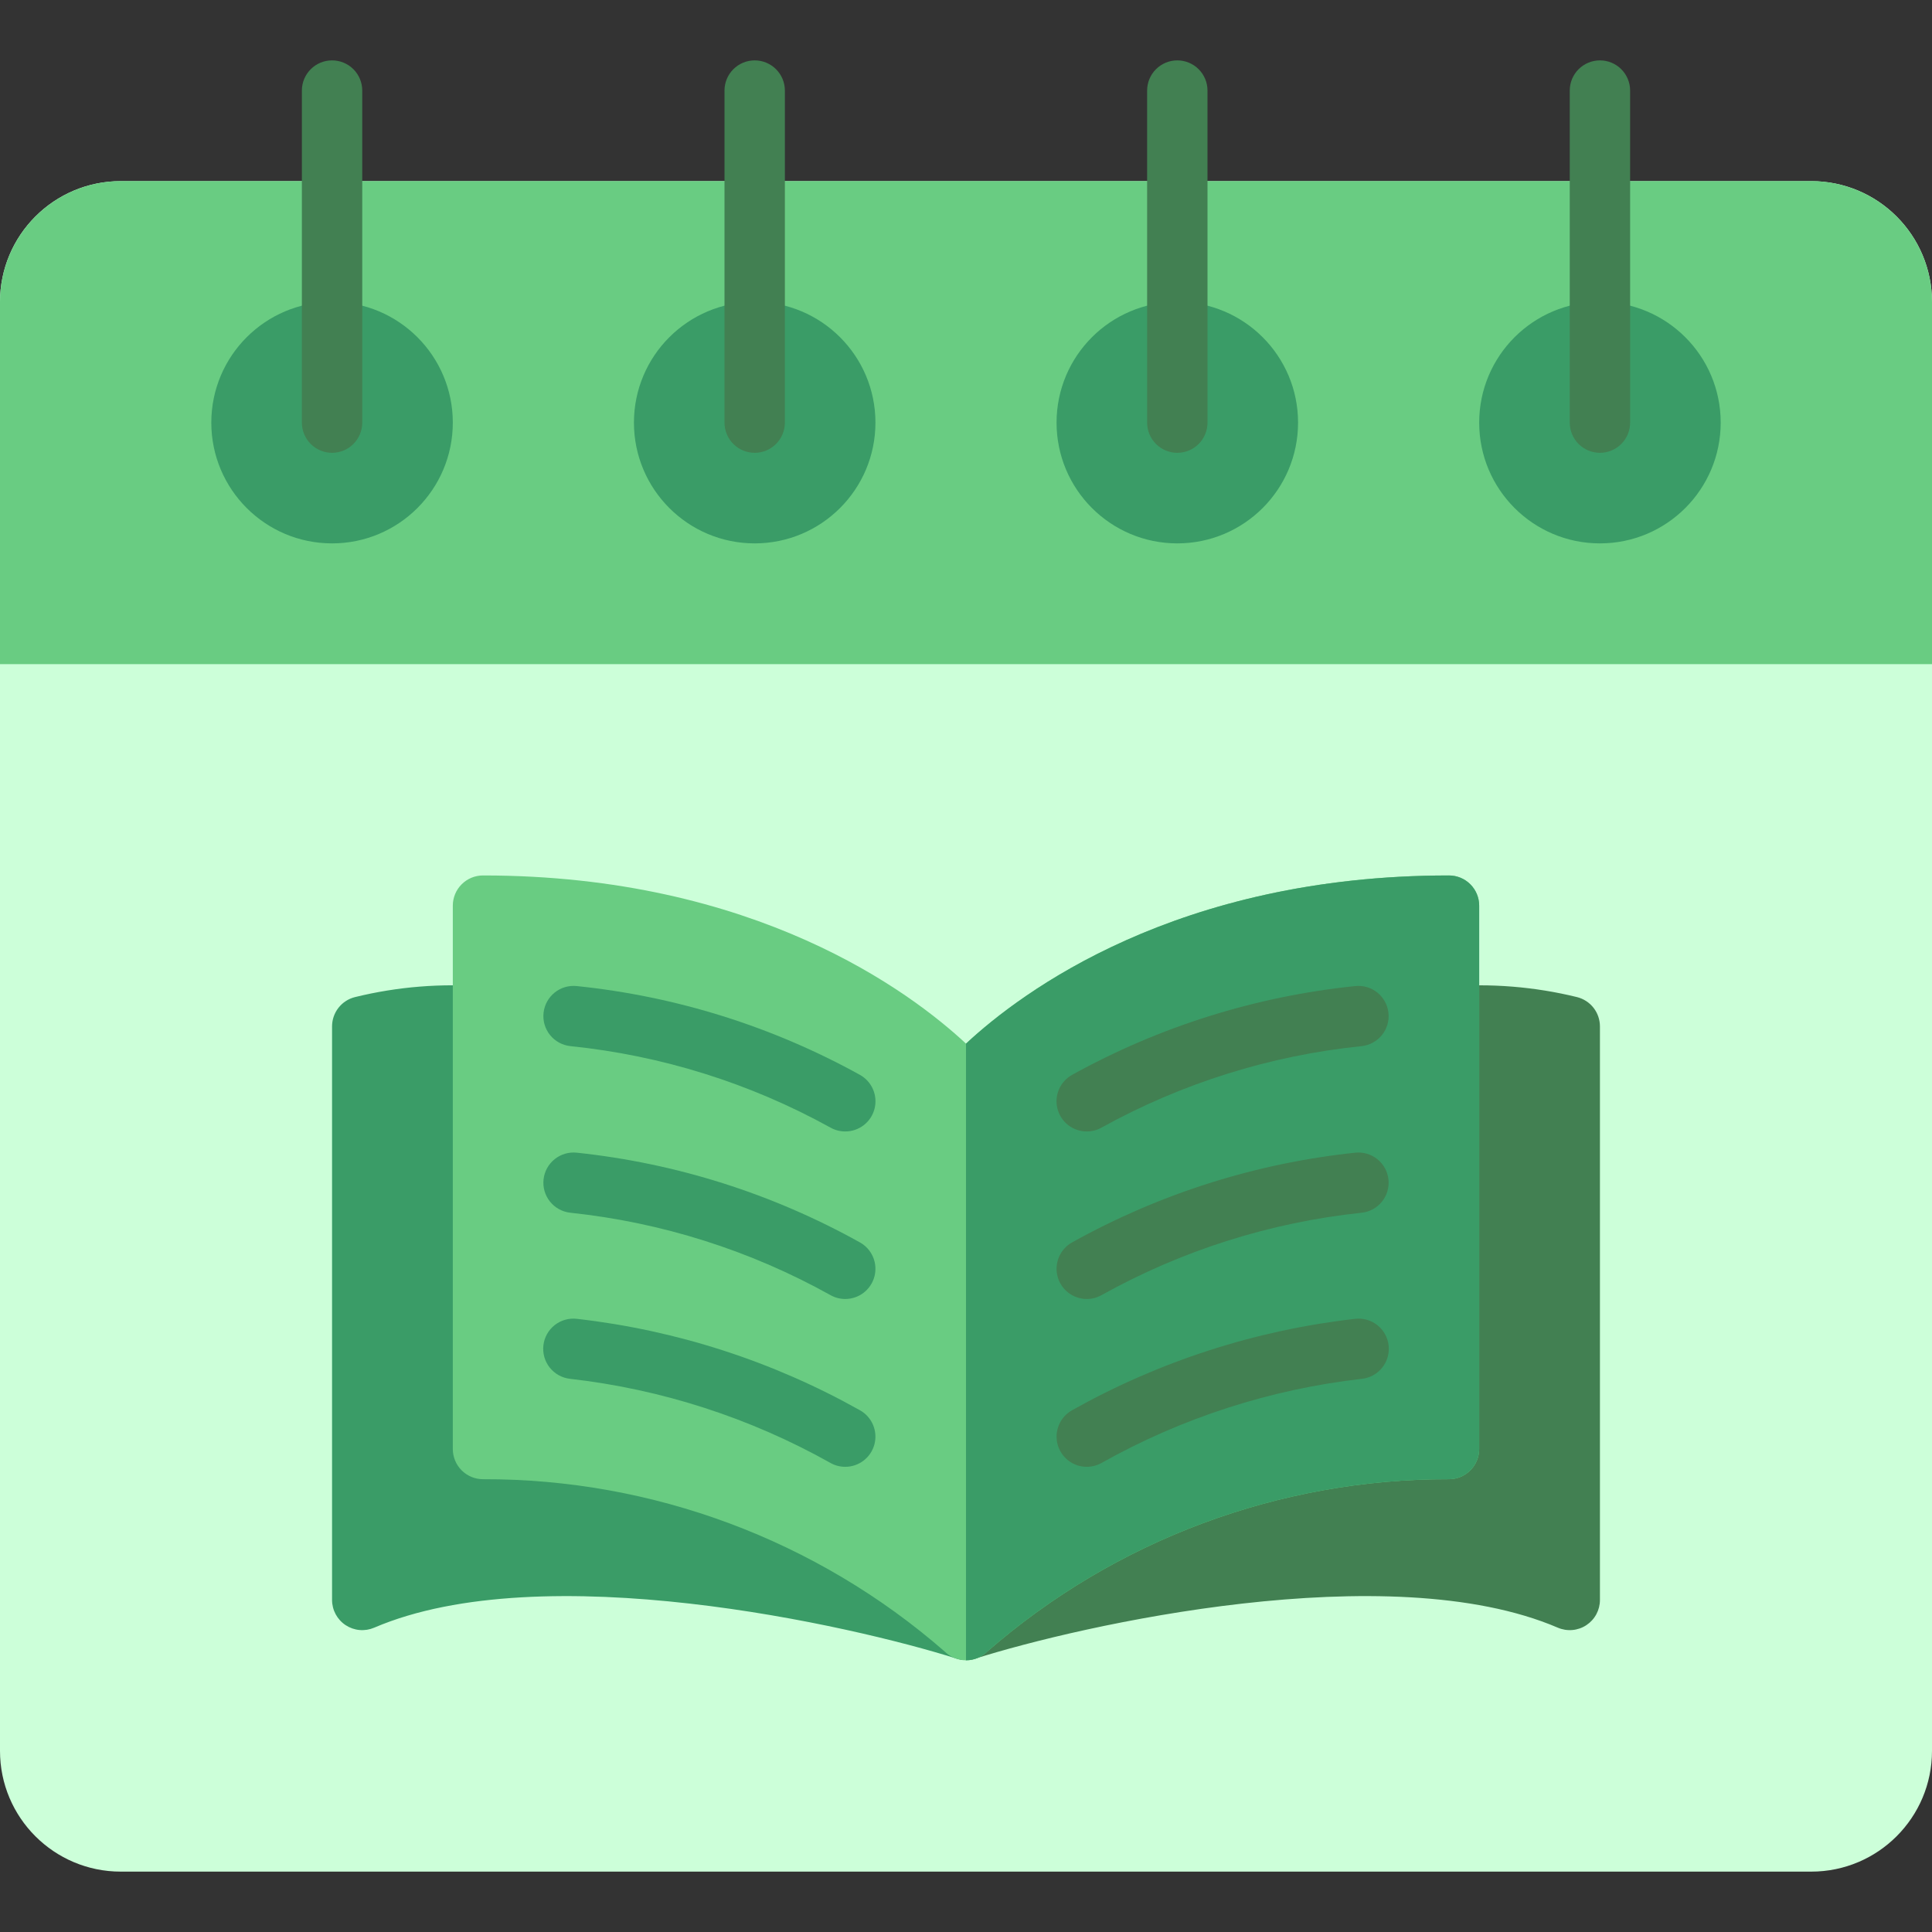 <svg width="174" height="174" viewBox="0 0 174 174" fill="none" xmlns="http://www.w3.org/2000/svg">
<rect x="0" y="0" width="174" height="174" fill="#333333" stroke="none"/>
<g clip-path="url(#clip0_4_919)">
<path d="M163.125 16.312H10.875C4.869 16.312 0 21.181 0 27.188V157.688C0 163.694 4.869 168.562 10.875 168.562H163.125C169.131 168.562 174 163.694 174 157.688V27.188C174 21.181 169.131 16.312 163.125 16.312Z" fill="#CCFFD9"/>
<path d="M163.125 16.312H10.875C7.992 16.316 5.227 17.462 3.189 19.501C1.15 21.54 0.003 24.304 0 27.188L0 59.812H174V27.188C173.997 24.304 172.85 21.54 170.811 19.501C168.773 17.462 166.008 16.316 163.125 16.312Z" fill="#69CC82"/>
<path d="M106.031 48.938C112.037 48.938 116.906 44.069 116.906 38.062C116.906 32.056 112.037 27.188 106.031 27.188C100.025 27.188 95.156 32.056 95.156 38.062C95.156 44.069 100.025 48.938 106.031 48.938Z" fill="#3A9C67"/>
<path d="M144.094 48.938C150.1 48.938 154.969 44.069 154.969 38.062C154.969 32.056 150.1 27.188 144.094 27.188C138.088 27.188 133.219 32.056 133.219 38.062C133.219 44.069 138.088 48.938 144.094 48.938Z" fill="#3A9C67"/>
<path d="M67.969 48.938C73.975 48.938 78.844 44.069 78.844 38.062C78.844 32.056 73.975 27.188 67.969 27.188C61.963 27.188 57.094 32.056 57.094 38.062C57.094 44.069 61.963 48.938 67.969 48.938Z" fill="#3A9C67"/>
<path d="M29.906 48.938C35.912 48.938 40.781 44.069 40.781 38.062C40.781 32.056 35.912 27.188 29.906 27.188C23.9 27.188 19.031 32.056 19.031 38.062C19.031 44.069 23.9 48.938 29.906 48.938Z" fill="#3A9C67"/>
<path d="M142.035 89.802C138.198 88.861 134.235 88.542 130.297 88.857C129.613 88.908 128.974 89.216 128.507 89.719C128.041 90.221 127.781 90.882 127.781 91.567V127.833C112.018 128.313 96.926 134.326 85.151 144.817C84.757 145.192 84.485 145.676 84.369 146.207C84.253 146.738 84.299 147.292 84.5 147.797C84.702 148.301 85.051 148.734 85.501 149.039C85.951 149.343 86.482 149.506 87.026 149.506C87.304 149.507 87.581 149.464 87.846 149.378C97.278 146.388 125.087 140.075 140.303 146.593C140.717 146.771 141.168 146.843 141.616 146.803C142.064 146.763 142.495 146.613 142.871 146.365C143.247 146.117 143.555 145.78 143.769 145.384C143.982 144.988 144.094 144.545 144.094 144.095V92.439C144.093 91.833 143.891 91.244 143.518 90.766C143.145 90.289 142.623 89.95 142.035 89.802Z" fill="#428052"/>
<path d="M88.843 144.814C77.07 134.324 61.98 128.312 46.219 127.833V91.567C46.219 90.882 45.959 90.221 45.493 89.718C45.026 89.216 44.387 88.908 43.703 88.857C39.765 88.54 35.802 88.859 31.965 89.802C31.377 89.949 30.855 90.288 30.482 90.766C30.109 91.244 29.906 91.833 29.906 92.439V144.095C29.906 144.545 30.018 144.988 30.231 145.384C30.445 145.78 30.753 146.117 31.129 146.365C31.504 146.612 31.936 146.763 32.384 146.803C32.832 146.843 33.283 146.771 33.696 146.594C48.914 140.073 76.725 146.392 86.153 149.379C86.415 149.462 86.687 149.504 86.961 149.504C87.504 149.501 88.033 149.337 88.482 149.032C88.93 148.727 89.278 148.296 89.48 147.792C89.682 147.289 89.729 146.737 89.615 146.206C89.502 145.676 89.233 145.191 88.843 144.814Z" fill="#3A9C67"/>
<path d="M130.5 78.845C105.974 78.845 91.987 89.346 87 93.992C82.013 89.346 68.026 78.845 43.5 78.845C42.779 78.845 42.087 79.132 41.578 79.641C41.068 80.151 40.781 80.843 40.781 81.564V130.501C40.781 131.222 41.068 131.914 41.578 132.424C42.087 132.934 42.779 133.22 43.5 133.22C58.783 133.182 73.56 138.697 85.08 148.739C85.591 149.245 86.281 149.53 87 149.53C87.719 149.53 88.409 149.245 88.92 148.739C100.44 138.697 115.217 133.182 130.5 133.22C131.221 133.22 131.913 132.934 132.422 132.424C132.932 131.914 133.219 131.222 133.219 130.501V81.564C133.219 80.843 132.932 80.151 132.422 79.641C131.913 79.132 131.221 78.845 130.5 78.845Z" fill="#69CC82"/>
<path d="M88.92 148.739C100.44 138.697 115.217 133.182 130.5 133.22C131.221 133.22 131.913 132.934 132.422 132.424C132.932 131.914 133.219 131.222 133.219 130.501V81.564C133.219 80.843 132.932 80.151 132.422 79.641C131.913 79.132 131.221 78.845 130.5 78.845C105.974 78.845 91.987 89.346 87 93.992V149.531C87.356 149.532 87.709 149.462 88.039 149.326C88.368 149.19 88.668 148.99 88.92 148.739Z" fill="#3A9C67"/>
<path d="M76.122 101.901C75.656 101.902 75.198 101.782 74.792 101.553C67.555 97.551 59.584 95.055 51.357 94.215C50.64 94.135 49.984 93.774 49.533 93.211C49.083 92.648 48.874 91.929 48.954 91.212C49.033 90.495 49.395 89.839 49.958 89.389C50.521 88.938 51.24 88.73 51.957 88.809C60.91 89.731 69.584 92.453 77.459 96.812C77.984 97.106 78.396 97.566 78.631 98.12C78.866 98.674 78.911 99.291 78.758 99.873C78.605 100.455 78.264 100.97 77.787 101.337C77.31 101.704 76.724 101.903 76.122 101.901Z" fill="#3A9C67"/>
<path d="M76.122 116.99C75.657 116.99 75.2 116.87 74.795 116.642C67.562 112.613 59.59 110.088 51.356 109.22C50.639 109.14 49.984 108.779 49.533 108.216C49.082 107.653 48.874 106.934 48.954 106.217C49.033 105.5 49.394 104.844 49.958 104.394C50.521 103.943 51.24 103.735 51.956 103.814C60.914 104.763 69.588 107.513 77.455 111.899C77.98 112.193 78.392 112.653 78.627 113.207C78.862 113.76 78.907 114.376 78.755 114.958C78.603 115.54 78.262 116.055 77.786 116.423C77.309 116.79 76.724 116.99 76.122 116.99Z" fill="#3A9C67"/>
<path d="M76.122 132.104C75.655 132.105 75.196 131.984 74.79 131.754C67.555 127.692 59.582 125.117 51.338 124.179C50.982 124.139 50.637 124.029 50.324 123.856C50.01 123.682 49.734 123.449 49.511 123.168C49.288 122.888 49.123 122.566 49.025 122.221C48.927 121.876 48.898 121.516 48.94 121.16C48.981 120.804 49.093 120.46 49.268 120.147C49.444 119.834 49.679 119.56 49.961 119.338C50.243 119.117 50.566 118.954 50.911 118.858C51.256 118.762 51.617 118.735 51.973 118.779C60.932 119.8 69.597 122.601 77.458 127.016C77.982 127.311 78.393 127.772 78.628 128.325C78.862 128.879 78.906 129.494 78.754 130.076C78.601 130.657 78.26 131.172 77.784 131.539C77.308 131.906 76.723 132.104 76.122 132.104Z" fill="#3A9C67"/>
<path d="M97.878 101.901C98.344 101.902 98.802 101.782 99.208 101.553C106.444 97.551 114.416 95.055 122.643 94.215C123.36 94.135 124.016 93.774 124.467 93.211C124.917 92.648 125.126 91.929 125.046 91.212C124.966 90.495 124.605 89.839 124.042 89.389C123.479 88.938 122.76 88.73 122.043 88.809C113.09 89.731 104.416 92.453 96.541 96.812C96.016 97.106 95.604 97.566 95.369 98.12C95.134 98.674 95.089 99.291 95.242 99.873C95.395 100.455 95.736 100.97 96.213 101.337C96.69 101.704 97.276 101.903 97.878 101.901Z" fill="#428052"/>
<path d="M97.878 116.99C98.343 116.99 98.8 116.87 99.205 116.642C106.438 112.613 114.41 110.088 122.644 109.22C123.361 109.14 124.016 108.779 124.467 108.216C124.918 107.653 125.126 106.934 125.046 106.217C124.967 105.5 124.606 104.844 124.043 104.394C123.479 103.943 122.76 103.735 122.044 103.814C113.086 104.763 104.413 107.513 96.545 111.899C96.02 112.193 95.608 112.653 95.373 113.207C95.138 113.76 95.093 114.376 95.245 114.958C95.397 115.54 95.738 116.055 96.214 116.423C96.691 116.79 97.276 116.99 97.878 116.99Z" fill="#428052"/>
<path d="M97.878 132.104C98.345 132.105 98.804 131.984 99.21 131.754C106.445 127.692 114.418 125.117 122.662 124.179C123.018 124.139 123.363 124.029 123.676 123.856C123.99 123.682 124.266 123.449 124.489 123.168C124.712 122.888 124.877 122.566 124.975 122.221C125.073 121.876 125.102 121.516 125.061 121.16C125.019 120.804 124.907 120.46 124.732 120.147C124.556 119.834 124.321 119.56 124.039 119.338C123.757 119.117 123.434 118.954 123.089 118.858C122.744 118.762 122.383 118.735 122.027 118.779C113.068 119.8 104.403 122.601 96.542 127.016C96.018 127.311 95.607 127.772 95.372 128.325C95.138 128.879 95.094 129.494 95.246 130.076C95.399 130.657 95.74 131.172 96.216 131.539C96.692 131.906 97.277 132.104 97.878 132.104Z" fill="#428052"/>
<path d="M106.031 40.781C105.31 40.781 104.619 40.495 104.109 39.985C103.599 39.475 103.312 38.784 103.312 38.062V8.156C103.312 7.435 103.599 6.744 104.109 6.234C104.619 5.724 105.31 5.438 106.031 5.438C106.752 5.438 107.444 5.724 107.954 6.234C108.464 6.744 108.75 7.435 108.75 8.156V38.062C108.75 38.784 108.464 39.475 107.954 39.985C107.444 40.495 106.752 40.781 106.031 40.781Z" fill="#428052"/>
<path d="M144.094 40.781C143.373 40.781 142.681 40.495 142.171 39.985C141.661 39.475 141.375 38.784 141.375 38.062V8.156C141.375 7.435 141.661 6.744 142.171 6.234C142.681 5.724 143.373 5.438 144.094 5.438C144.815 5.438 145.506 5.724 146.016 6.234C146.526 6.744 146.812 7.435 146.812 8.156V38.062C146.812 38.784 146.526 39.475 146.016 39.985C145.506 40.495 144.815 40.781 144.094 40.781Z" fill="#428052"/>
<path d="M67.969 40.781C67.248 40.781 66.556 40.495 66.046 39.985C65.536 39.475 65.25 38.784 65.25 38.062V8.156C65.25 7.435 65.536 6.744 66.046 6.234C66.556 5.724 67.248 5.438 67.969 5.438C68.69 5.438 69.381 5.724 69.891 6.234C70.401 6.744 70.688 7.435 70.688 8.156V38.062C70.688 38.784 70.401 39.475 69.891 39.985C69.381 40.495 68.69 40.781 67.969 40.781Z" fill="#428052"/>
<path d="M29.906 40.781C29.185 40.781 28.494 40.495 27.984 39.985C27.474 39.475 27.188 38.784 27.188 38.062V8.156C27.188 7.435 27.474 6.744 27.984 6.234C28.494 5.724 29.185 5.438 29.906 5.438C30.627 5.438 31.319 5.724 31.829 6.234C32.339 6.744 32.625 7.435 32.625 8.156V38.062C32.625 38.784 32.339 39.475 31.829 39.985C31.319 40.495 30.627 40.781 29.906 40.781Z" fill="#428052"/>
</g>
<defs>
<clipPath id="clip0_4_919">
<rect width="174" height="174" fill="white"/>
</clipPath>
</defs>
</svg>
